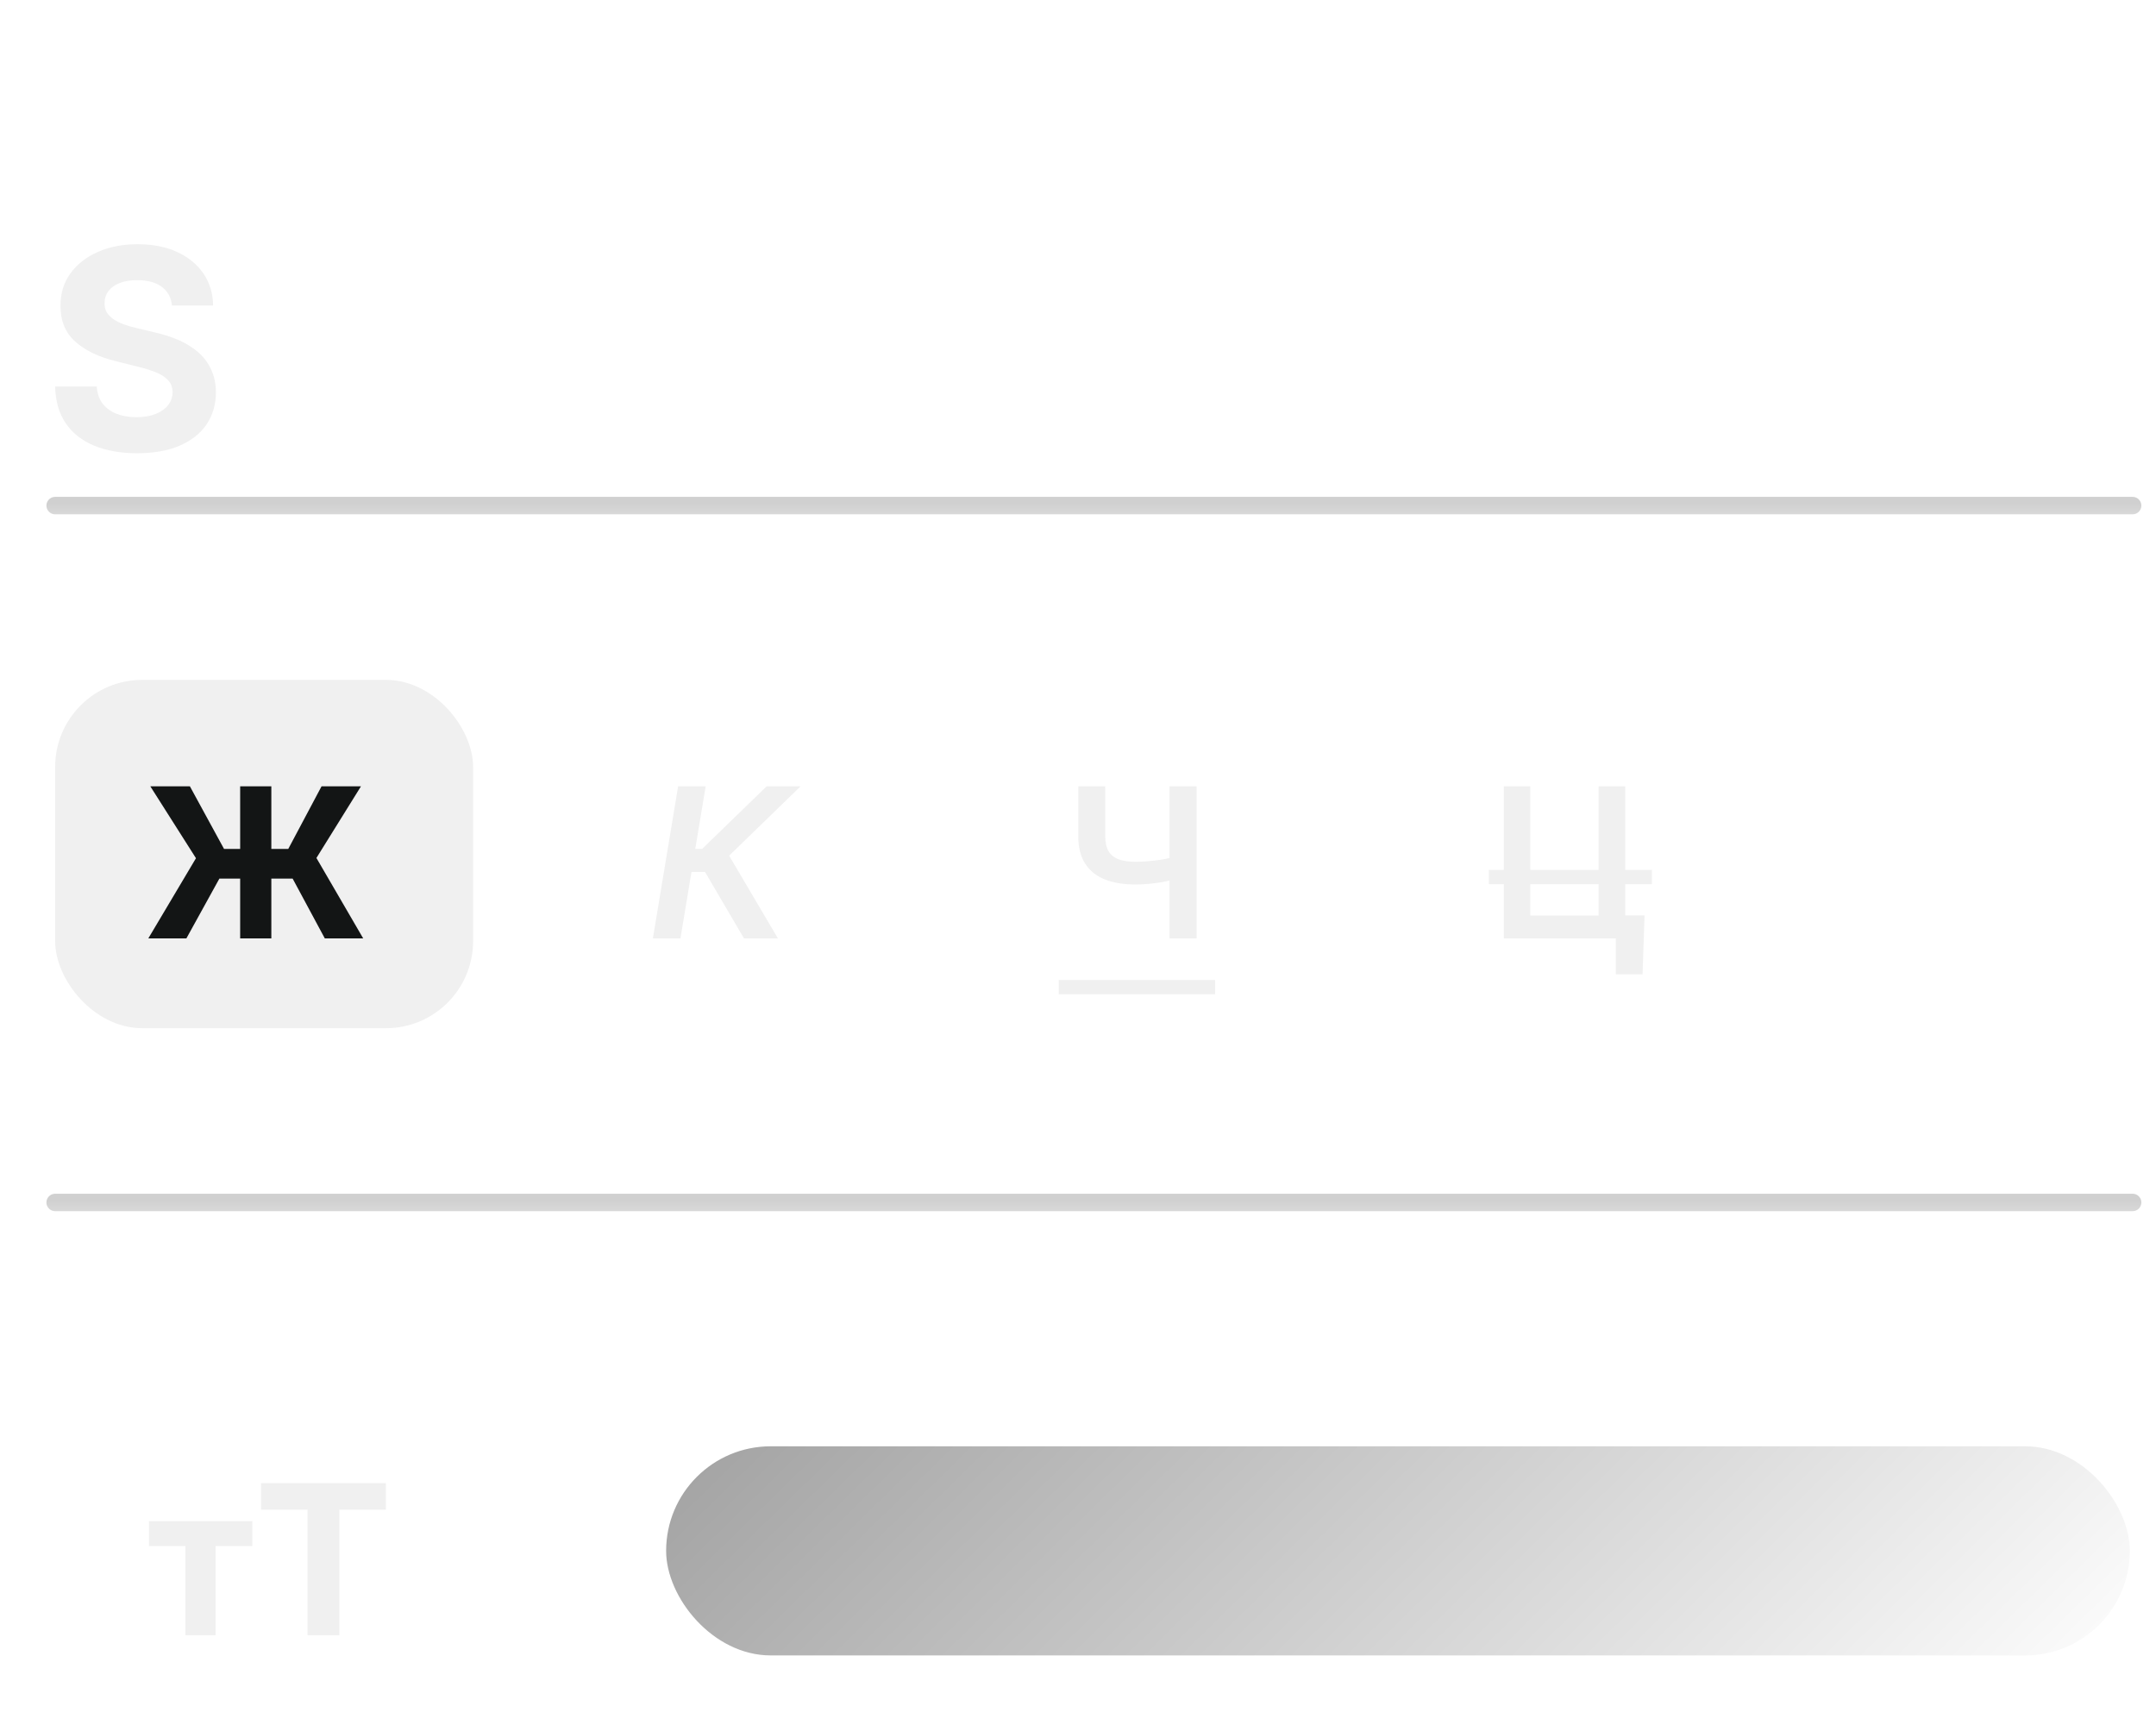<?xml version="1.0" encoding="UTF-8"?> <svg xmlns="http://www.w3.org/2000/svg" width="115" height="92" viewBox="0 0 115 92" fill="none"> <g filter="url(#filter0_dddd_2162_2397)"> <path d="M9.172 4.209C9.129 3.782 8.948 3.45 8.627 3.213C8.305 2.977 7.87 2.859 7.319 2.859C6.945 2.859 6.629 2.911 6.372 3.017C6.114 3.12 5.916 3.263 5.779 3.446C5.645 3.63 5.578 3.838 5.578 4.071C5.57 4.265 5.611 4.435 5.699 4.58C5.791 4.724 5.916 4.85 6.075 4.956C6.234 5.058 6.417 5.148 6.626 5.226C6.834 5.3 7.056 5.364 7.293 5.416L8.267 5.649C8.739 5.755 9.174 5.897 9.569 6.073C9.964 6.25 10.306 6.467 10.596 6.725C10.885 6.982 11.109 7.286 11.268 7.635C11.43 7.985 11.513 8.386 11.517 8.838C11.513 9.501 11.344 10.077 11.009 10.564C10.677 11.048 10.197 11.424 9.569 11.692C8.944 11.957 8.191 12.089 7.308 12.089C6.433 12.089 5.671 11.955 5.022 11.687C4.376 11.418 3.871 11.021 3.508 10.495C3.148 9.966 2.959 9.311 2.941 8.53H5.159C5.184 8.894 5.288 9.198 5.472 9.441C5.659 9.681 5.907 9.863 6.218 9.987C6.532 10.107 6.887 10.167 7.282 10.167C7.67 10.167 8.007 10.11 8.293 9.997C8.582 9.884 8.807 9.727 8.965 9.526C9.124 9.325 9.204 9.094 9.204 8.832C9.204 8.589 9.131 8.384 8.986 8.218C8.845 8.052 8.637 7.911 8.362 7.794C8.09 7.678 7.757 7.572 7.361 7.477L6.181 7.18C5.267 6.958 4.545 6.61 4.016 6.137C3.487 5.664 3.224 5.026 3.227 4.225C3.224 3.568 3.398 2.994 3.751 2.504C4.108 2.013 4.596 1.63 5.218 1.354C5.839 1.079 6.544 0.941 7.335 0.941C8.14 0.941 8.842 1.079 9.442 1.354C10.045 1.63 10.514 2.013 10.85 2.504C11.185 2.994 11.358 3.563 11.368 4.209H9.172Z" fill="#F0F0F0"></path> </g> <path d="M2.941 26.965H113.754" stroke="url(#paint0_linear_2162_2397)" stroke-opacity="0.3" stroke-width="0.929" stroke-linecap="round"></path> <rect x="2.941" y="36.26" width="22.294" height="18.577" rx="4.647" fill="#F0F0F0"></rect> <path d="M14.473 41.937V50.048H12.81V41.937H14.473ZM7.911 50.048L10.453 45.771L8.018 41.937H10.129L11.95 45.276H15.376L17.151 41.937H19.254L16.878 45.759L19.373 50.048H17.325L15.61 46.86H11.701L9.942 50.048H7.911Z" fill="#131515"></path> <path d="M39.684 50.048L37.605 46.503H36.884L36.294 50.048H34.824L36.171 41.937H37.64L37.086 45.272H37.454L40.892 41.937H42.702L38.892 45.636L41.494 50.048H39.684Z" fill="#F0F0F0"></path> <path d="M57.514 41.937H58.952V44.582C58.952 44.926 59.011 45.198 59.13 45.398C59.252 45.599 59.431 45.743 59.669 45.83C59.907 45.917 60.202 45.961 60.556 45.961C60.715 45.961 60.885 45.955 61.067 45.945C61.252 45.932 61.438 45.914 61.625 45.893C61.813 45.87 61.992 45.842 62.164 45.81C62.336 45.776 62.489 45.739 62.623 45.699V46.895C62.489 46.938 62.338 46.976 62.172 47.01C62.006 47.045 61.83 47.074 61.645 47.097C61.46 47.121 61.276 47.14 61.091 47.153C60.906 47.166 60.728 47.173 60.556 47.173C59.936 47.173 59.397 47.084 58.94 46.907C58.486 46.728 58.135 46.448 57.887 46.068C57.638 45.687 57.514 45.192 57.514 44.582V41.937ZM62.382 41.937H63.828V50.048H62.382V41.937Z" fill="#F0F0F0"></path> <path d="M56.473 52.266H64.814V53.026H56.473V52.266Z" fill="#F0F0F0"></path> <path d="M87.719 48.82L87.613 51.965H86.187V50.048H85.616V48.82H87.719ZM80.214 50.048V41.937H81.624V48.828H85.268V41.937H86.69V50.048H80.214Z" fill="#F0F0F0"></path> <path d="M79.414 46.396H88.112V47.157H79.414V46.396Z" fill="#F0F0F0"></path> <path d="M2.941 64.131H113.754" stroke="url(#paint1_linear_2162_2397)" stroke-opacity="0.3" stroke-width="0.929" stroke-linecap="round"></path> <path d="M7.946 82.456V81.13H13.46V82.456H11.499V87.213H9.891V82.456H7.946ZM13.922 80.516V79.102H20.584V80.516H18.1V87.213H16.405V80.516H13.922Z" fill="#F0F0F0"></path> <rect x="35.531" y="77.136" width="78.072" height="11.153" rx="5.577" fill="url(#paint2_linear_2162_2397)"></rect> <defs> <filter id="filter0_dddd_2162_2397" x="0.153" y="0.012" width="14.151" height="21.372" filterUnits="userSpaceOnUse" color-interpolation-filters="sRGB"> <feFlood flood-opacity="0" result="BackgroundImageFix"></feFlood> <feColorMatrix in="SourceAlpha" type="matrix" values="0 0 0 0 0 0 0 0 0 0 0 0 0 0 0 0 0 0 127 0" result="hardAlpha"></feColorMatrix> <feOffset></feOffset> <feGaussianBlur stdDeviation="0.465"></feGaussianBlur> <feColorMatrix type="matrix" values="0 0 0 0 0 0 0 0 0 0 0 0 0 0 0 0 0 0 0.15 0"></feColorMatrix> <feBlend mode="normal" in2="BackgroundImageFix" result="effect1_dropShadow_2162_2397"></feBlend> <feColorMatrix in="SourceAlpha" type="matrix" values="0 0 0 0 0 0 0 0 0 0 0 0 0 0 0 0 0 0 127 0" result="hardAlpha"></feColorMatrix> <feOffset dy="1.859"></feOffset> <feGaussianBlur stdDeviation="0.929"></feGaussianBlur> <feColorMatrix type="matrix" values="0 0 0 0 0 0 0 0 0 0 0 0 0 0 0 0 0 0 0.13 0"></feColorMatrix> <feBlend mode="normal" in2="effect1_dropShadow_2162_2397" result="effect2_dropShadow_2162_2397"></feBlend> <feColorMatrix in="SourceAlpha" type="matrix" values="0 0 0 0 0 0 0 0 0 0 0 0 0 0 0 0 0 0 127 0" result="hardAlpha"></feColorMatrix> <feOffset dy="3.718"></feOffset> <feGaussianBlur stdDeviation="1.394"></feGaussianBlur> <feColorMatrix type="matrix" values="0 0 0 0 0 0 0 0 0 0 0 0 0 0 0 0 0 0 0.08 0"></feColorMatrix> <feBlend mode="normal" in2="effect2_dropShadow_2162_2397" result="effect3_dropShadow_2162_2397"></feBlend> <feColorMatrix in="SourceAlpha" type="matrix" values="0 0 0 0 0 0 0 0 0 0 0 0 0 0 0 0 0 0 127 0" result="hardAlpha"></feColorMatrix> <feOffset dy="6.506"></feOffset> <feGaussianBlur stdDeviation="1.394"></feGaussianBlur> <feColorMatrix type="matrix" values="0 0 0 0 0 0 0 0 0 0 0 0 0 0 0 0 0 0 0.02 0"></feColorMatrix> <feBlend mode="normal" in2="effect3_dropShadow_2162_2397" result="effect4_dropShadow_2162_2397"></feBlend> <feBlend mode="normal" in="SourceGraphic" in2="effect4_dropShadow_2162_2397" result="shape"></feBlend> </filter> <linearGradient id="paint0_linear_2162_2397" x1="58.353" y1="26.856" x2="58.353" y2="27.965" gradientUnits="userSpaceOnUse"> <stop stop-color="#656565"></stop> <stop offset="1" stop-color="#989898"></stop> </linearGradient> <linearGradient id="paint1_linear_2162_2397" x1="58.353" y1="64.022" x2="58.353" y2="65.131" gradientUnits="userSpaceOnUse"> <stop stop-color="#656565"></stop> <stop offset="1" stop-color="#989898"></stop> </linearGradient> <linearGradient id="paint2_linear_2162_2397" x1="102.259" y1="101.156" x2="41.893" y2="39.428" gradientUnits="userSpaceOnUse"> <stop stop-color="white"></stop> <stop offset="1" stop-color="#818181"></stop> </linearGradient> </defs> </svg> 